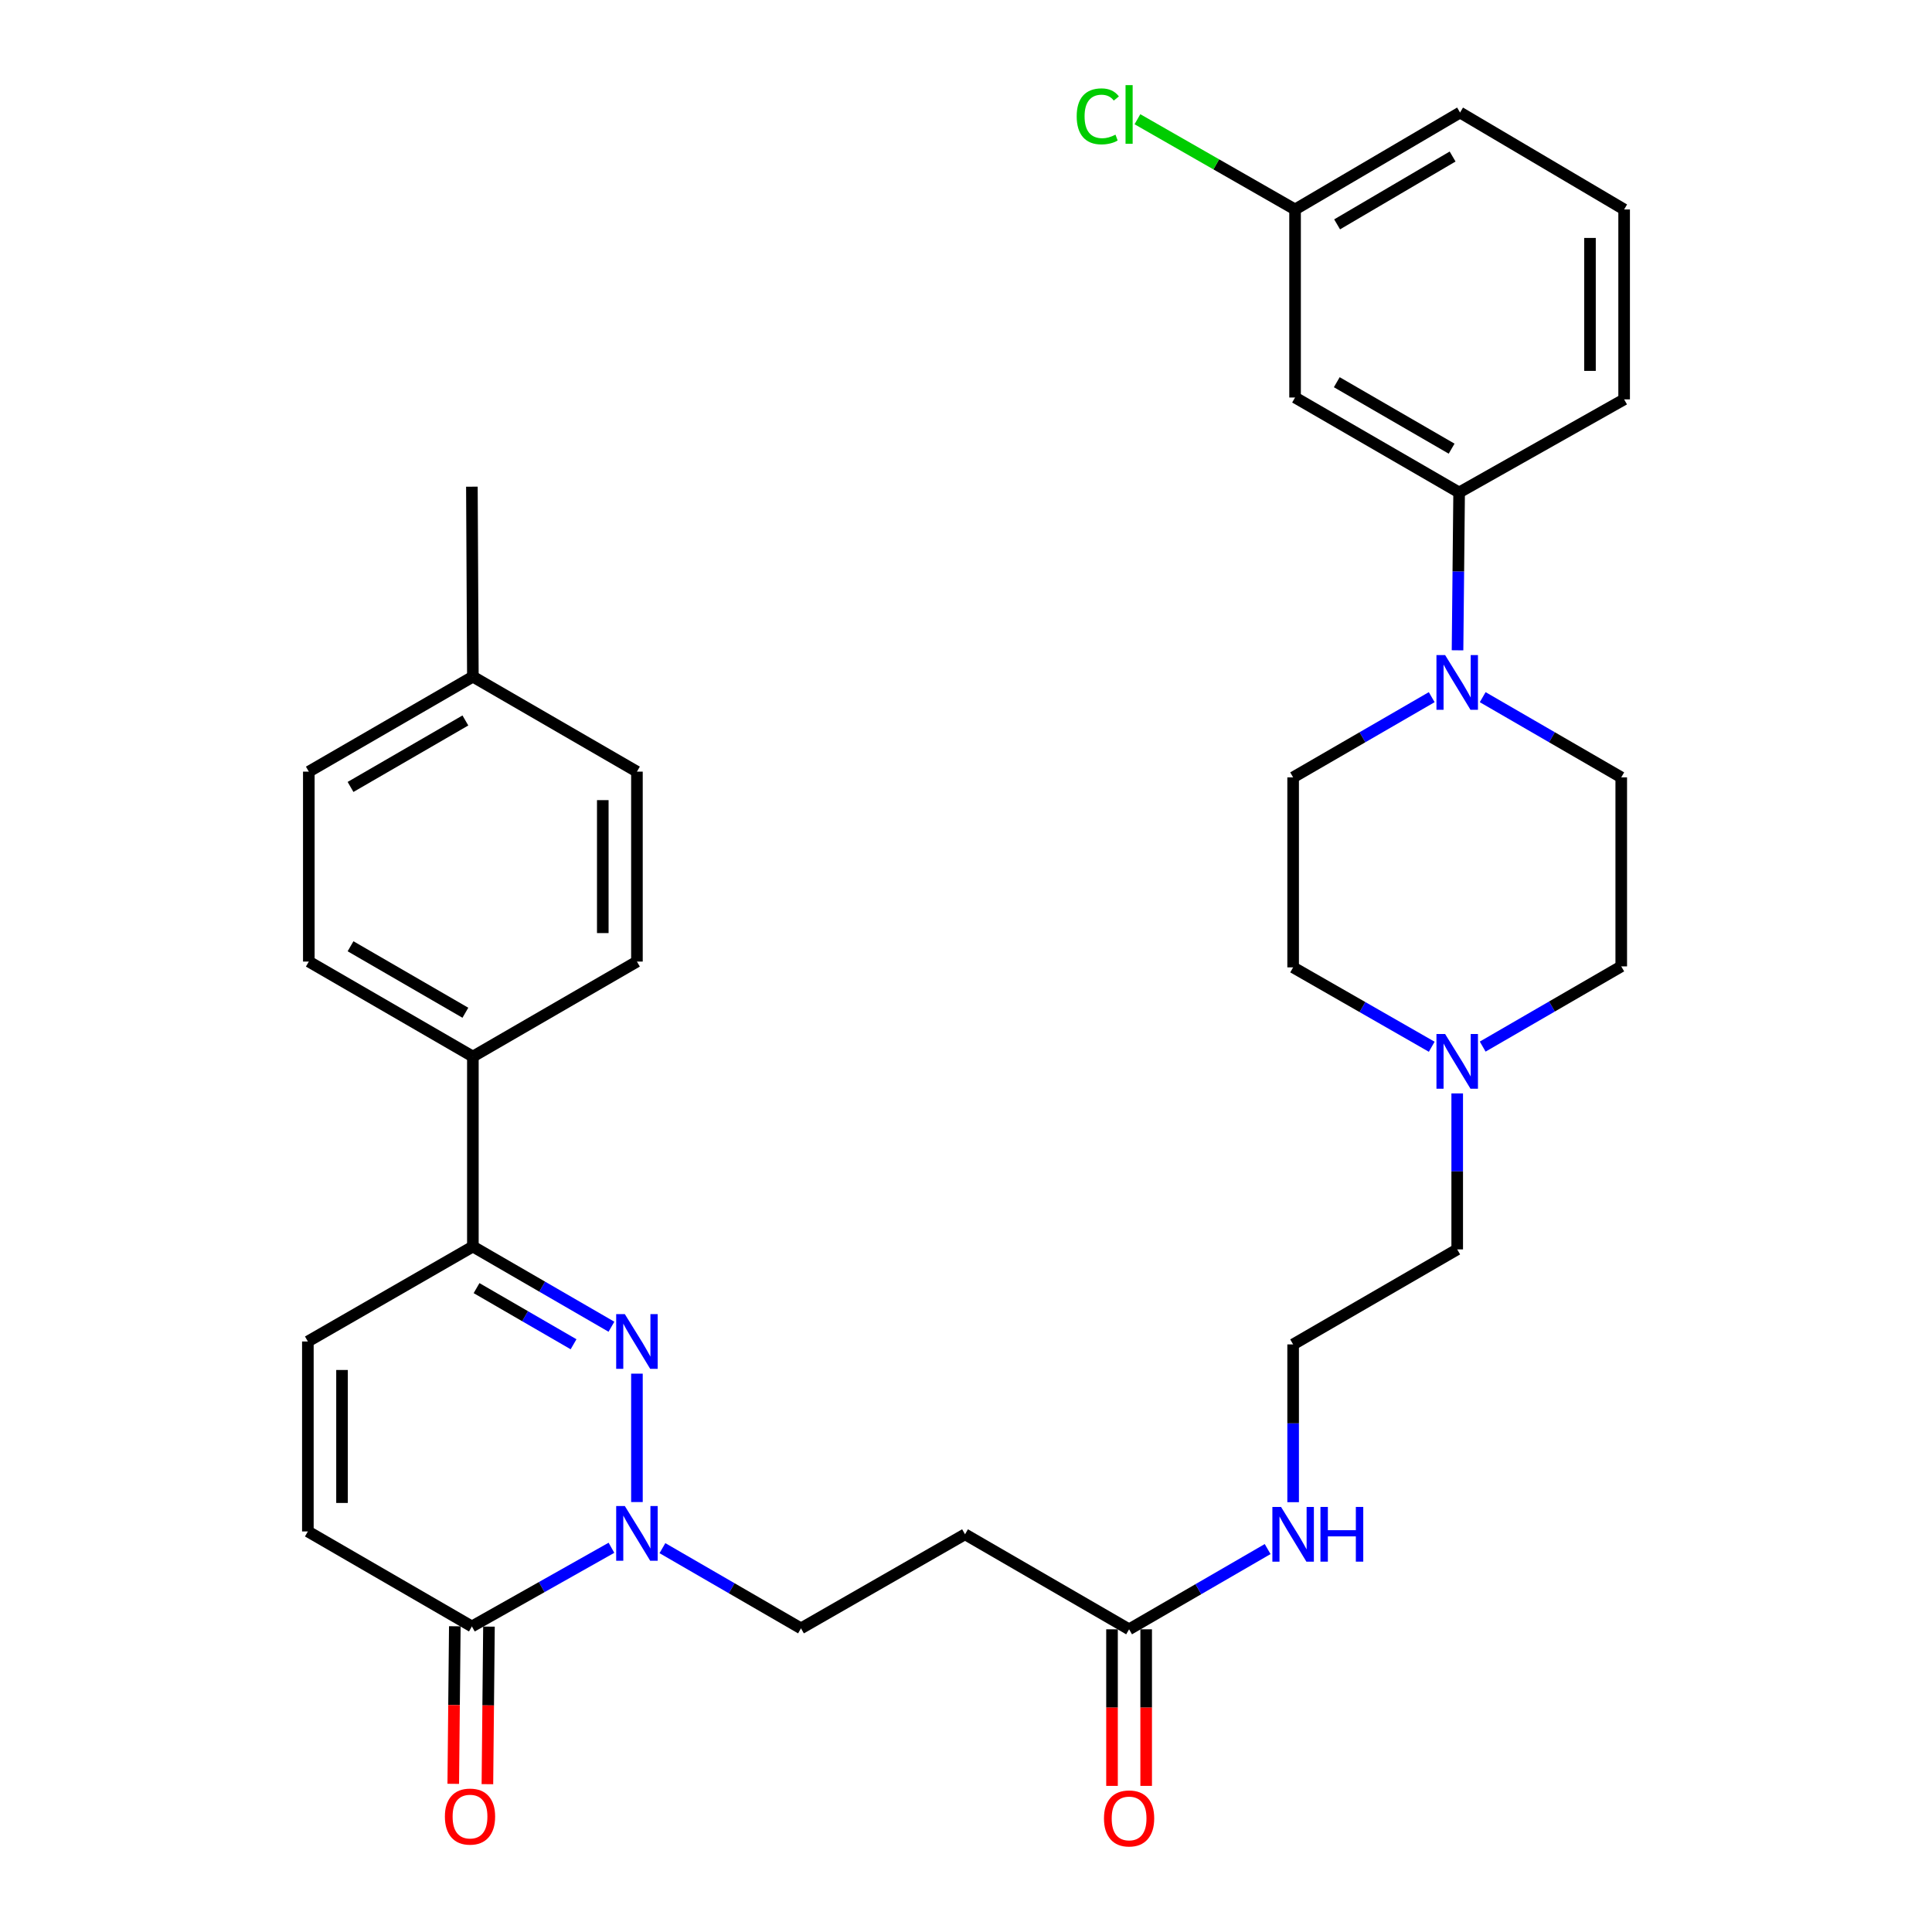 <?xml version='1.0' encoding='iso-8859-1'?>
<svg version='1.1' baseProfile='full'
              xmlns='http://www.w3.org/2000/svg'
                      xmlns:rdkit='http://www.rdkit.org/xml'
                      xmlns:xlink='http://www.w3.org/1999/xlink'
                  xml:space='preserve'
width='1000px' height='1000px' viewBox='0 0 1000 1000'>
<!-- END OF HEADER -->
<rect style='opacity:1.0;fill:#FFFFFF;stroke:none' width='1000' height='1000' x='0' y='0'> </rect>
<path class='bond-0' d='M 329.676,710.997 L 329.676,777.459' style='fill:none;fill-rule:evenodd;stroke:#0000FF;stroke-width:6px;stroke-linecap:butt;stroke-linejoin:miter;stroke-opacity:1' />
<path class='bond-2' d='M 316.483,686.717 L 280.621,665.96' style='fill:none;fill-rule:evenodd;stroke:#0000FF;stroke-width:6px;stroke-linecap:butt;stroke-linejoin:miter;stroke-opacity:1' />
<path class='bond-2' d='M 280.621,665.96 L 244.76,645.203' style='fill:none;fill-rule:evenodd;stroke:#000000;stroke-width:6px;stroke-linecap:butt;stroke-linejoin:miter;stroke-opacity:1' />
<path class='bond-2' d='M 296.87,695.789 L 271.766,681.259' style='fill:none;fill-rule:evenodd;stroke:#0000FF;stroke-width:6px;stroke-linecap:butt;stroke-linejoin:miter;stroke-opacity:1' />
<path class='bond-2' d='M 271.766,681.259 L 246.663,666.729' style='fill:none;fill-rule:evenodd;stroke:#000000;stroke-width:6px;stroke-linecap:butt;stroke-linejoin:miter;stroke-opacity:1' />
<path class='bond-1' d='M 316.484,801.123 L 280.367,821.484' style='fill:none;fill-rule:evenodd;stroke:#0000FF;stroke-width:6px;stroke-linecap:butt;stroke-linejoin:miter;stroke-opacity:1' />
<path class='bond-1' d='M 280.367,821.484 L 244.249,841.845' style='fill:none;fill-rule:evenodd;stroke:#000000;stroke-width:6px;stroke-linecap:butt;stroke-linejoin:miter;stroke-opacity:1' />
<path class='bond-10' d='M 342.869,801.322 L 378.731,822.08' style='fill:none;fill-rule:evenodd;stroke:#0000FF;stroke-width:6px;stroke-linecap:butt;stroke-linejoin:miter;stroke-opacity:1' />
<path class='bond-10' d='M 378.731,822.08 L 414.593,842.837' style='fill:none;fill-rule:evenodd;stroke:#000000;stroke-width:6px;stroke-linecap:butt;stroke-linejoin:miter;stroke-opacity:1' />
<path class='bond-13' d='M 235.411,841.758 L 235.008,882.534' style='fill:none;fill-rule:evenodd;stroke:#000000;stroke-width:6px;stroke-linecap:butt;stroke-linejoin:miter;stroke-opacity:1' />
<path class='bond-13' d='M 235.008,882.534 L 234.605,923.31' style='fill:none;fill-rule:evenodd;stroke:#FF0000;stroke-width:6px;stroke-linecap:butt;stroke-linejoin:miter;stroke-opacity:1' />
<path class='bond-13' d='M 253.087,841.932 L 252.684,882.709' style='fill:none;fill-rule:evenodd;stroke:#000000;stroke-width:6px;stroke-linecap:butt;stroke-linejoin:miter;stroke-opacity:1' />
<path class='bond-13' d='M 252.684,882.709 L 252.281,923.485' style='fill:none;fill-rule:evenodd;stroke:#FF0000;stroke-width:6px;stroke-linecap:butt;stroke-linejoin:miter;stroke-opacity:1' />
<path class='bond-33' d='M 244.249,841.845 L 159.352,792.675' style='fill:none;fill-rule:evenodd;stroke:#000000;stroke-width:6px;stroke-linecap:butt;stroke-linejoin:miter;stroke-opacity:1' />
<path class='bond-5' d='M 244.76,645.203 L 159.352,694.354' style='fill:none;fill-rule:evenodd;stroke:#000000;stroke-width:6px;stroke-linecap:butt;stroke-linejoin:miter;stroke-opacity:1' />
<path class='bond-12' d='M 244.76,645.203 L 244.76,546.872' style='fill:none;fill-rule:evenodd;stroke:#000000;stroke-width:6px;stroke-linecap:butt;stroke-linejoin:miter;stroke-opacity:1' />
<path class='bond-3' d='M 741.055,360.85 L 705.189,381.608' style='fill:none;fill-rule:evenodd;stroke:#0000FF;stroke-width:6px;stroke-linecap:butt;stroke-linejoin:miter;stroke-opacity:1' />
<path class='bond-3' d='M 705.189,381.608 L 669.322,402.365' style='fill:none;fill-rule:evenodd;stroke:#000000;stroke-width:6px;stroke-linecap:butt;stroke-linejoin:miter;stroke-opacity:1' />
<path class='bond-6' d='M 754.416,336.597 L 754.828,295.75' style='fill:none;fill-rule:evenodd;stroke:#0000FF;stroke-width:6px;stroke-linecap:butt;stroke-linejoin:miter;stroke-opacity:1' />
<path class='bond-6' d='M 754.828,295.75 L 755.24,254.903' style='fill:none;fill-rule:evenodd;stroke:#000000;stroke-width:6px;stroke-linecap:butt;stroke-linejoin:miter;stroke-opacity:1' />
<path class='bond-35' d='M 767.441,360.852 L 803.298,381.609' style='fill:none;fill-rule:evenodd;stroke:#0000FF;stroke-width:6px;stroke-linecap:butt;stroke-linejoin:miter;stroke-opacity:1' />
<path class='bond-35' d='M 803.298,381.609 L 839.155,402.365' style='fill:none;fill-rule:evenodd;stroke:#000000;stroke-width:6px;stroke-linecap:butt;stroke-linejoin:miter;stroke-opacity:1' />
<path class='bond-4' d='M 159.352,792.675 L 159.352,694.354' style='fill:none;fill-rule:evenodd;stroke:#000000;stroke-width:6px;stroke-linecap:butt;stroke-linejoin:miter;stroke-opacity:1' />
<path class='bond-4' d='M 177.029,777.927 L 177.029,709.102' style='fill:none;fill-rule:evenodd;stroke:#000000;stroke-width:6px;stroke-linecap:butt;stroke-linejoin:miter;stroke-opacity:1' />
<path class='bond-11' d='M 755.24,254.903 L 670.324,205.753' style='fill:none;fill-rule:evenodd;stroke:#000000;stroke-width:6px;stroke-linecap:butt;stroke-linejoin:miter;stroke-opacity:1' />
<path class='bond-11' d='M 751.358,232.232 L 691.916,197.826' style='fill:none;fill-rule:evenodd;stroke:#000000;stroke-width:6px;stroke-linecap:butt;stroke-linejoin:miter;stroke-opacity:1' />
<path class='bond-29' d='M 755.24,254.903 L 840.648,206.715' style='fill:none;fill-rule:evenodd;stroke:#000000;stroke-width:6px;stroke-linecap:butt;stroke-linejoin:miter;stroke-opacity:1' />
<path class='bond-7' d='M 754.248,565.949 L 754.248,606.318' style='fill:none;fill-rule:evenodd;stroke:#0000FF;stroke-width:6px;stroke-linecap:butt;stroke-linejoin:miter;stroke-opacity:1' />
<path class='bond-7' d='M 754.248,606.318 L 754.248,646.686' style='fill:none;fill-rule:evenodd;stroke:#000000;stroke-width:6px;stroke-linecap:butt;stroke-linejoin:miter;stroke-opacity:1' />
<path class='bond-20' d='M 767.441,541.718 L 803.298,520.957' style='fill:none;fill-rule:evenodd;stroke:#0000FF;stroke-width:6px;stroke-linecap:butt;stroke-linejoin:miter;stroke-opacity:1' />
<path class='bond-20' d='M 803.298,520.957 L 839.155,500.196' style='fill:none;fill-rule:evenodd;stroke:#000000;stroke-width:6px;stroke-linecap:butt;stroke-linejoin:miter;stroke-opacity:1' />
<path class='bond-21' d='M 741.062,541.802 L 705.192,521.254' style='fill:none;fill-rule:evenodd;stroke:#0000FF;stroke-width:6px;stroke-linecap:butt;stroke-linejoin:miter;stroke-opacity:1' />
<path class='bond-21' d='M 705.192,521.254 L 669.322,500.706' style='fill:none;fill-rule:evenodd;stroke:#000000;stroke-width:6px;stroke-linecap:butt;stroke-linejoin:miter;stroke-opacity:1' />
<path class='bond-8' d='M 584.416,843.328 L 499.499,794.148' style='fill:none;fill-rule:evenodd;stroke:#000000;stroke-width:6px;stroke-linecap:butt;stroke-linejoin:miter;stroke-opacity:1' />
<path class='bond-16' d='M 575.577,843.328 L 575.577,883.851' style='fill:none;fill-rule:evenodd;stroke:#000000;stroke-width:6px;stroke-linecap:butt;stroke-linejoin:miter;stroke-opacity:1' />
<path class='bond-16' d='M 575.577,883.851 L 575.577,924.373' style='fill:none;fill-rule:evenodd;stroke:#FF0000;stroke-width:6px;stroke-linecap:butt;stroke-linejoin:miter;stroke-opacity:1' />
<path class='bond-16' d='M 593.254,843.328 L 593.254,883.851' style='fill:none;fill-rule:evenodd;stroke:#000000;stroke-width:6px;stroke-linecap:butt;stroke-linejoin:miter;stroke-opacity:1' />
<path class='bond-16' d='M 593.254,883.851 L 593.254,924.373' style='fill:none;fill-rule:evenodd;stroke:#FF0000;stroke-width:6px;stroke-linecap:butt;stroke-linejoin:miter;stroke-opacity:1' />
<path class='bond-17' d='M 584.416,843.328 L 620.272,822.559' style='fill:none;fill-rule:evenodd;stroke:#000000;stroke-width:6px;stroke-linecap:butt;stroke-linejoin:miter;stroke-opacity:1' />
<path class='bond-17' d='M 620.272,822.559 L 656.129,801.79' style='fill:none;fill-rule:evenodd;stroke:#0000FF;stroke-width:6px;stroke-linecap:butt;stroke-linejoin:miter;stroke-opacity:1' />
<path class='bond-9' d='M 499.499,794.148 L 414.593,842.837' style='fill:none;fill-rule:evenodd;stroke:#000000;stroke-width:6px;stroke-linecap:butt;stroke-linejoin:miter;stroke-opacity:1' />
<path class='bond-22' d='M 670.324,205.753 L 670.324,108.413' style='fill:none;fill-rule:evenodd;stroke:#000000;stroke-width:6px;stroke-linecap:butt;stroke-linejoin:miter;stroke-opacity:1' />
<path class='bond-18' d='M 244.76,546.872 L 159.843,497.711' style='fill:none;fill-rule:evenodd;stroke:#000000;stroke-width:6px;stroke-linecap:butt;stroke-linejoin:miter;stroke-opacity:1' />
<path class='bond-18' d='M 240.879,524.2 L 181.437,489.787' style='fill:none;fill-rule:evenodd;stroke:#000000;stroke-width:6px;stroke-linecap:butt;stroke-linejoin:miter;stroke-opacity:1' />
<path class='bond-19' d='M 244.76,546.872 L 329.676,497.711' style='fill:none;fill-rule:evenodd;stroke:#000000;stroke-width:6px;stroke-linecap:butt;stroke-linejoin:miter;stroke-opacity:1' />
<path class='bond-14' d='M 839.155,402.365 L 839.155,500.196' style='fill:none;fill-rule:evenodd;stroke:#000000;stroke-width:6px;stroke-linecap:butt;stroke-linejoin:miter;stroke-opacity:1' />
<path class='bond-15' d='M 669.322,402.365 L 669.322,500.706' style='fill:none;fill-rule:evenodd;stroke:#000000;stroke-width:6px;stroke-linecap:butt;stroke-linejoin:miter;stroke-opacity:1' />
<path class='bond-27' d='M 669.322,777.531 L 669.322,736.698' style='fill:none;fill-rule:evenodd;stroke:#0000FF;stroke-width:6px;stroke-linecap:butt;stroke-linejoin:miter;stroke-opacity:1' />
<path class='bond-27' d='M 669.322,736.698 L 669.322,695.866' style='fill:none;fill-rule:evenodd;stroke:#000000;stroke-width:6px;stroke-linecap:butt;stroke-linejoin:miter;stroke-opacity:1' />
<path class='bond-24' d='M 159.843,497.711 L 159.843,399.4' style='fill:none;fill-rule:evenodd;stroke:#000000;stroke-width:6px;stroke-linecap:butt;stroke-linejoin:miter;stroke-opacity:1' />
<path class='bond-23' d='M 329.676,497.711 L 329.676,399.4' style='fill:none;fill-rule:evenodd;stroke:#000000;stroke-width:6px;stroke-linecap:butt;stroke-linejoin:miter;stroke-opacity:1' />
<path class='bond-23' d='M 312,482.964 L 312,414.146' style='fill:none;fill-rule:evenodd;stroke:#000000;stroke-width:6px;stroke-linecap:butt;stroke-linejoin:miter;stroke-opacity:1' />
<path class='bond-26' d='M 670.324,108.413 L 629.527,85.063' style='fill:none;fill-rule:evenodd;stroke:#000000;stroke-width:6px;stroke-linecap:butt;stroke-linejoin:miter;stroke-opacity:1' />
<path class='bond-26' d='M 629.527,85.063 L 588.73,61.712' style='fill:none;fill-rule:evenodd;stroke:#00CC00;stroke-width:6px;stroke-linecap:butt;stroke-linejoin:miter;stroke-opacity:1' />
<path class='bond-36' d='M 670.324,108.413 L 755.722,58.251' style='fill:none;fill-rule:evenodd;stroke:#000000;stroke-width:6px;stroke-linecap:butt;stroke-linejoin:miter;stroke-opacity:1' />
<path class='bond-36' d='M 692.086,116.131 L 751.865,81.017' style='fill:none;fill-rule:evenodd;stroke:#000000;stroke-width:6px;stroke-linecap:butt;stroke-linejoin:miter;stroke-opacity:1' />
<path class='bond-25' d='M 329.676,399.4 L 244.76,350.239' style='fill:none;fill-rule:evenodd;stroke:#000000;stroke-width:6px;stroke-linecap:butt;stroke-linejoin:miter;stroke-opacity:1' />
<path class='bond-34' d='M 159.843,399.4 L 244.76,350.239' style='fill:none;fill-rule:evenodd;stroke:#000000;stroke-width:6px;stroke-linecap:butt;stroke-linejoin:miter;stroke-opacity:1' />
<path class='bond-34' d='M 181.437,407.324 L 240.879,372.911' style='fill:none;fill-rule:evenodd;stroke:#000000;stroke-width:6px;stroke-linecap:butt;stroke-linejoin:miter;stroke-opacity:1' />
<path class='bond-32' d='M 244.76,350.239 L 244.249,251.908' style='fill:none;fill-rule:evenodd;stroke:#000000;stroke-width:6px;stroke-linecap:butt;stroke-linejoin:miter;stroke-opacity:1' />
<path class='bond-28' d='M 669.322,695.866 L 754.248,646.686' style='fill:none;fill-rule:evenodd;stroke:#000000;stroke-width:6px;stroke-linecap:butt;stroke-linejoin:miter;stroke-opacity:1' />
<path class='bond-30' d='M 840.648,206.715 L 840.648,108.413' style='fill:none;fill-rule:evenodd;stroke:#000000;stroke-width:6px;stroke-linecap:butt;stroke-linejoin:miter;stroke-opacity:1' />
<path class='bond-30' d='M 822.971,191.97 L 822.971,123.159' style='fill:none;fill-rule:evenodd;stroke:#000000;stroke-width:6px;stroke-linecap:butt;stroke-linejoin:miter;stroke-opacity:1' />
<path class='bond-31' d='M 840.648,108.413 L 755.722,58.251' style='fill:none;fill-rule:evenodd;stroke:#000000;stroke-width:6px;stroke-linecap:butt;stroke-linejoin:miter;stroke-opacity:1' />
<path  class='atom-0' d='M 323.416 680.194
L 332.696 695.194
Q 333.616 696.674, 335.096 699.354
Q 336.576 702.034, 336.656 702.194
L 336.656 680.194
L 340.416 680.194
L 340.416 708.514
L 336.536 708.514
L 326.576 692.114
Q 325.416 690.194, 324.176 687.994
Q 322.976 685.794, 322.616 685.114
L 322.616 708.514
L 318.936 708.514
L 318.936 680.194
L 323.416 680.194
' fill='#0000FF'/>
<path  class='atom-1' d='M 323.416 779.526
L 332.696 794.526
Q 333.616 796.006, 335.096 798.686
Q 336.576 801.366, 336.656 801.526
L 336.656 779.526
L 340.416 779.526
L 340.416 807.846
L 336.536 807.846
L 326.576 791.446
Q 325.416 789.526, 324.176 787.326
Q 322.976 785.126, 322.616 784.446
L 322.616 807.846
L 318.936 807.846
L 318.936 779.526
L 323.416 779.526
' fill='#0000FF'/>
<path  class='atom-4' d='M 747.988 339.055
L 757.268 354.055
Q 758.188 355.535, 759.668 358.215
Q 761.148 360.895, 761.228 361.055
L 761.228 339.055
L 764.988 339.055
L 764.988 367.375
L 761.108 367.375
L 751.148 350.975
Q 749.988 349.055, 748.748 346.855
Q 747.548 344.655, 747.188 343.975
L 747.188 367.375
L 743.508 367.375
L 743.508 339.055
L 747.988 339.055
' fill='#0000FF'/>
<path  class='atom-8' d='M 747.988 535.196
L 757.268 550.196
Q 758.188 551.676, 759.668 554.356
Q 761.148 557.036, 761.228 557.196
L 761.228 535.196
L 764.988 535.196
L 764.988 563.516
L 761.108 563.516
L 751.148 547.116
Q 749.988 545.196, 748.748 542.996
Q 747.548 540.796, 747.188 540.116
L 747.188 563.516
L 743.508 563.516
L 743.508 535.196
L 747.988 535.196
' fill='#0000FF'/>
<path  class='atom-14' d='M 230.277 940.256
Q 230.277 933.456, 233.637 929.656
Q 236.997 925.856, 243.277 925.856
Q 249.557 925.856, 252.917 929.656
Q 256.277 933.456, 256.277 940.256
Q 256.277 947.136, 252.877 951.056
Q 249.477 954.936, 243.277 954.936
Q 237.037 954.936, 233.637 951.056
Q 230.277 947.176, 230.277 940.256
M 243.277 951.736
Q 247.597 951.736, 249.917 948.856
Q 252.277 945.936, 252.277 940.256
Q 252.277 934.696, 249.917 931.896
Q 247.597 929.056, 243.277 929.056
Q 238.957 929.056, 236.597 931.856
Q 234.277 934.656, 234.277 940.256
Q 234.277 945.976, 236.597 948.856
Q 238.957 951.736, 243.277 951.736
' fill='#FF0000'/>
<path  class='atom-17' d='M 571.416 941.219
Q 571.416 934.419, 574.776 930.619
Q 578.136 926.819, 584.416 926.819
Q 590.696 926.819, 594.056 930.619
Q 597.416 934.419, 597.416 941.219
Q 597.416 948.099, 594.016 952.019
Q 590.616 955.899, 584.416 955.899
Q 578.176 955.899, 574.776 952.019
Q 571.416 948.139, 571.416 941.219
M 584.416 952.699
Q 588.736 952.699, 591.056 949.819
Q 593.416 946.899, 593.416 941.219
Q 593.416 935.659, 591.056 932.859
Q 588.736 930.019, 584.416 930.019
Q 580.096 930.019, 577.736 932.819
Q 575.416 935.619, 575.416 941.219
Q 575.416 946.939, 577.736 949.819
Q 580.096 952.699, 584.416 952.699
' fill='#FF0000'/>
<path  class='atom-18' d='M 663.062 779.988
L 672.342 794.988
Q 673.262 796.468, 674.742 799.148
Q 676.222 801.828, 676.302 801.988
L 676.302 779.988
L 680.062 779.988
L 680.062 808.308
L 676.182 808.308
L 666.222 791.908
Q 665.062 789.988, 663.822 787.788
Q 662.622 785.588, 662.262 784.908
L 662.262 808.308
L 658.582 808.308
L 658.582 779.988
L 663.062 779.988
' fill='#0000FF'/>
<path  class='atom-18' d='M 683.462 779.988
L 687.302 779.988
L 687.302 792.028
L 701.782 792.028
L 701.782 779.988
L 705.622 779.988
L 705.622 808.308
L 701.782 808.308
L 701.782 795.228
L 687.302 795.228
L 687.302 808.308
L 683.462 808.308
L 683.462 779.988
' fill='#0000FF'/>
<path  class='atom-27' d='M 557.296 60.223
Q 557.296 53.183, 560.576 49.503
Q 563.896 45.783, 570.176 45.783
Q 576.016 45.783, 579.136 49.903
L 576.496 52.063
Q 574.216 49.063, 570.176 49.063
Q 565.896 49.063, 563.616 51.943
Q 561.376 54.783, 561.376 60.223
Q 561.376 65.823, 563.696 68.703
Q 566.056 71.583, 570.616 71.583
Q 573.736 71.583, 577.376 69.703
L 578.496 72.703
Q 577.016 73.663, 574.776 74.223
Q 572.536 74.783, 570.056 74.783
Q 563.896 74.783, 560.576 71.023
Q 557.296 67.263, 557.296 60.223
' fill='#00CC00'/>
<path  class='atom-27' d='M 582.576 44.063
L 586.256 44.063
L 586.256 74.423
L 582.576 74.423
L 582.576 44.063
' fill='#00CC00'/>
</svg>
